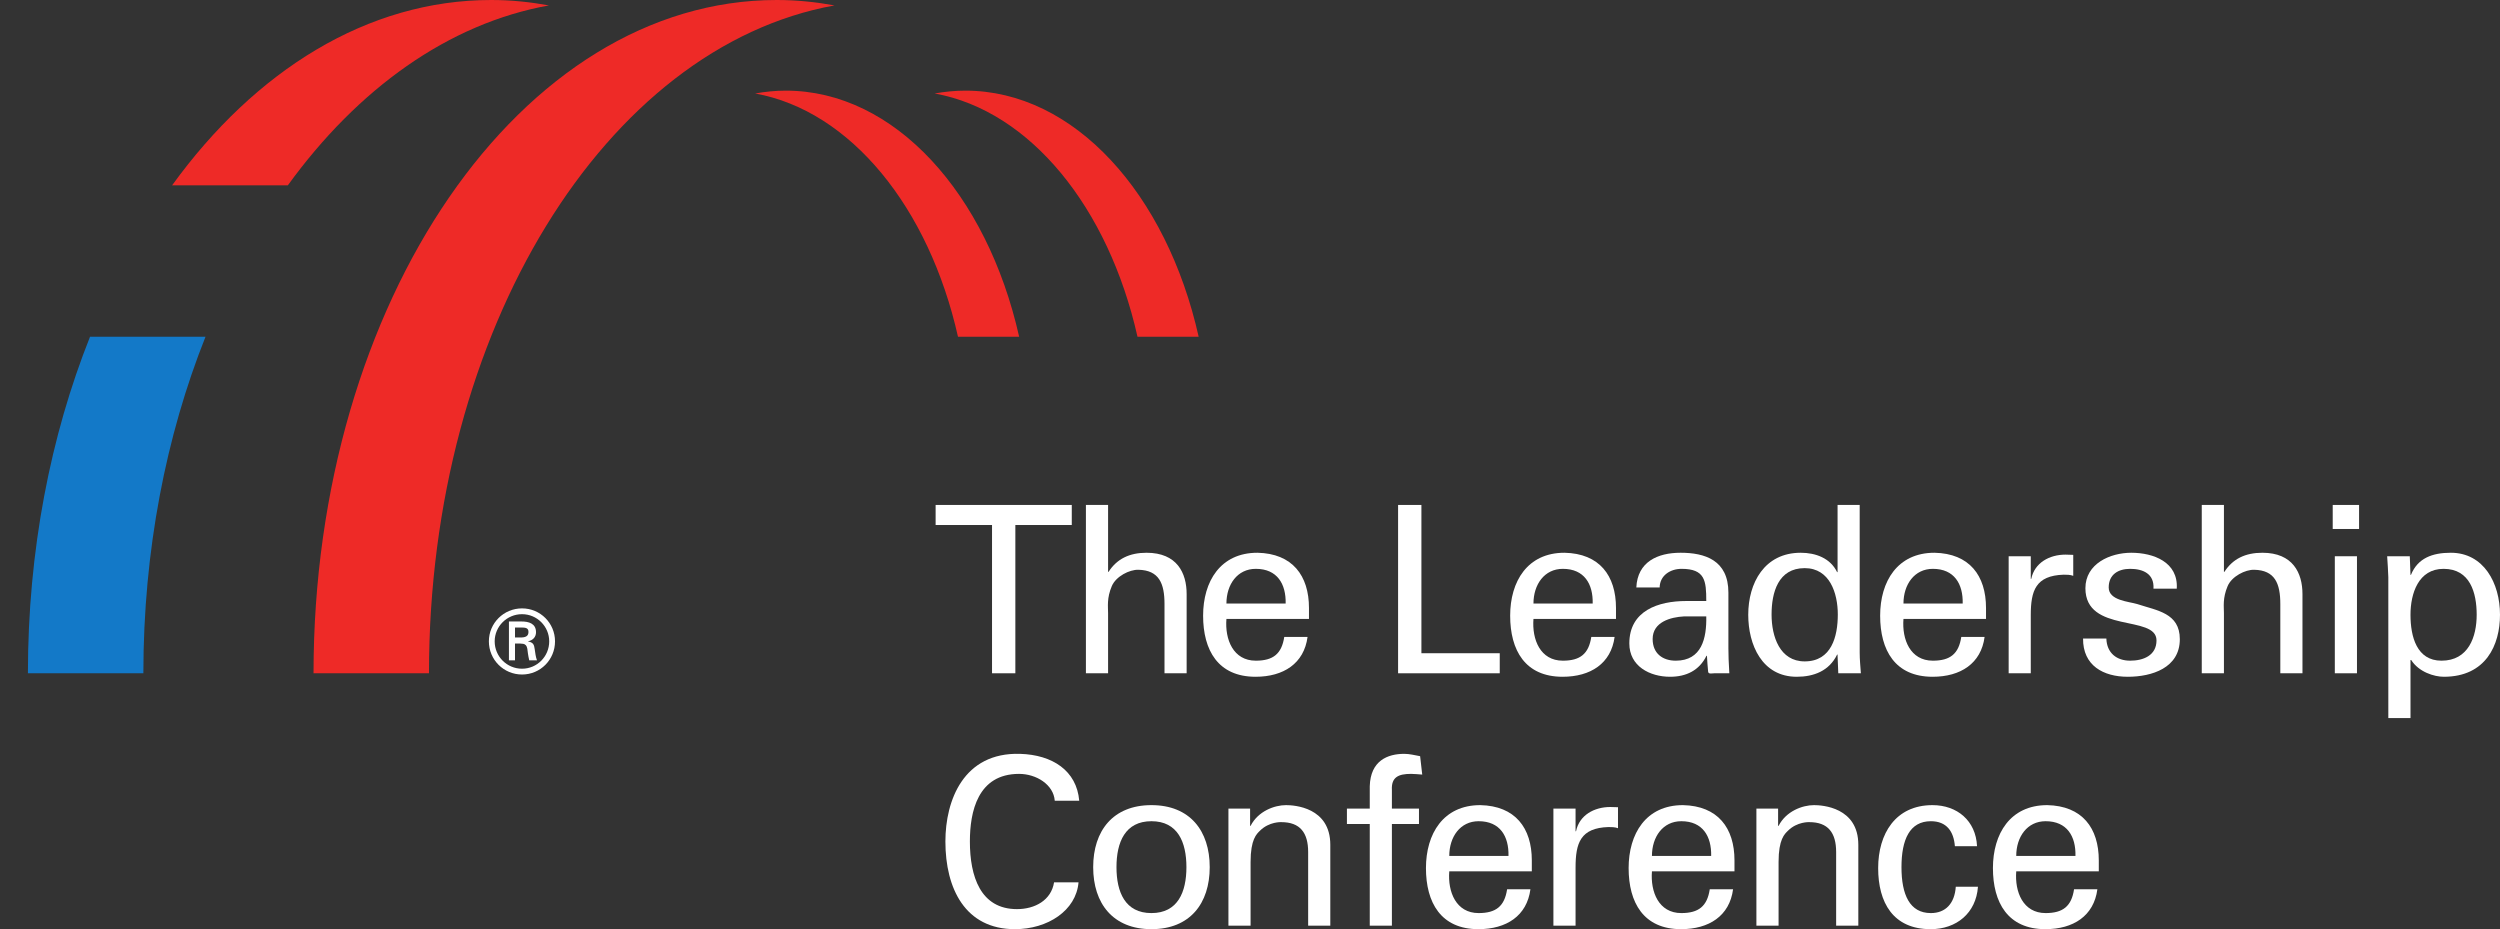 <?xml version="1.0" encoding="UTF-8" standalone="no"?>
<svg
   xmlns:dc="http://purl.org/dc/elements/1.1/"
   xmlns:cc="http://creativecommons.org/ns#"
   xmlns:rdf="http://www.w3.org/1999/02/22-rdf-syntax-ns#"
   xmlns:svg="http://www.w3.org/2000/svg"
   xmlns="http://www.w3.org/2000/svg"
   id="svg4286"
   version="1.1"
   xml:space="preserve"
   width="335.598"
   height="124.731"
   viewBox="0 0 335.598 124.731"><rect x="0" y="0" width="335.598" height="124.731" fill="#333333" stroke="none"/><defs
     id="defs4290"><clipPath
       clipPathUnits="userSpaceOnUse"
       id="clipPath4302"><path
         d="M 0,1572.92 0,0 l 3335.84,0 0,1572.92 -3335.84,0 z"
         id="path4304" /></clipPath></defs><g
     id="g4294"
     transform="matrix(1.25,0,0,-1.25,-86.237,424.219)"><g
       id="g4296"
       transform="scale(0.1,0.1)"><path
         d="m 719.873,2670.757 123.985,0 c 0,131.679 24.375,255.054 66.726,361.344 l -124.011,0 c -42.363,-106.29 -66.699,-229.684 -66.699,-361.344"
         style="fill:#1379c8;fill-opacity:1;fill-rule:nonzero;stroke:none"
         id="path4308" /><path
         d="m 1726.541,3296.411 c -11.13,0 -22.09,-1.11 -32.87,-3.06 102.48,-18.55 186.62,-122.44 217.79,-261.21 l 65.69,0 c -34.4,153.41 -133.6,264.27 -250.61,264.27"
         style="fill:#ee2a27;fill-opacity:1;fill-rule:nonzero;stroke:none"
         id="path4312" /><path
         d="m 1533.708,3296.411 c -11.132,0 -22.089,-1.11 -32.808,-3.06 102.422,-18.55 186.621,-122.44 217.791,-261.21 l 65.68,0 c -34.45,153.41 -133.647,264.27 -250.663,264.27"
         style="fill:#ee2a27;fill-opacity:1;fill-rule:nonzero;stroke:none"
         id="path4314" /><path
         d="m 1586.115,3387.941 c -20.332,3.7 -41.016,5.81 -61.996,5.81 -274.747,0 -497.458,-323.7 -497.516,-722.994 l 123.98,0 c 0.063,368.734 190.024,672.814 435.532,717.184"
         style="fill:#ee2a27;fill-opacity:1;fill-rule:nonzero;stroke:none"
         id="path4316" /><path
         d="m 1217.38,3393.751 c -132.84,0 -253.457,-75.77 -342.683,-199.06 l 124.304,0 c 75.09,103.64 172.27,173.75 280.371,193.25 -20.332,3.7 -40.957,5.81 -61.992,5.81"
         style="fill:#ee2a27;fill-opacity:1;fill-rule:nonzero;stroke:none"
         id="path4318" /><path
         d="m 1755.251,2829.936 -60.58,0 0,21.545 146.21,0 0,-21.545 -60.59,0 0,-159.226 -25.04,0 0,159.226"
         style="fill:#ffffff;fill-opacity:1;fill-rule:nonzero;stroke:none"
         id="path4320" /><path
         d="m 1856.071,2670.71 0,180.771 23.81,0 0,-71.877 0.49,0 c 9.01,14.024 22.53,20.539 40.81,20.539 32.8,0 43.06,-21.789 43.06,-44.328 l 0,-85.105 -23.77,0 0,74.363 c 0,22.024 -5.76,36.309 -28.06,36.797 -9.51,0.254 -24.03,-7.012 -28.52,-17.519 -5.52,-13.008 -4.01,-22.032 -4.01,-29.043 l 0,-64.598 -23.81,0"
         style="fill:#ffffff;fill-opacity:1;fill-rule:nonzero;stroke:none"
         id="path4322" /><path
         d="m 2070.581,2745.573 c 0.47,21.024 -9.02,37.293 -32.06,37.293 -19.79,0 -31.55,-16.777 -31.55,-37.293 l 63.61,0 z m -63.61,-16.523 c -1.77,-22.024 7.27,-44.817 31.55,-44.817 18.54,0 27.79,7.266 30.56,25.528 l 25.02,0 c -3.77,-28.535 -25.8,-42.801 -55.83,-42.801 -40.32,0 -56.34,28.523 -56.34,65.594 0,36.789 18.53,67.589 58.33,67.589 37.57,-0.753 55.36,-24.542 55.36,-59.328 l 0,-11.765 -88.65,0"
         style="fill:#ffffff;fill-opacity:1;fill-rule:nonzero;stroke:none"
         id="path4324" /><path
         d="m 2191.331,2670.71 0,180.771 25.04,0 0,-159.24 84.12,0 0,-21.531 -109.16,0"
         style="fill:#ffffff;fill-opacity:1;fill-rule:nonzero;stroke:none"
         id="path4326" /><path
         d="m 2400.311,2745.573 c 0.49,21.024 -9.02,37.293 -32.05,37.293 -19.77,0 -31.56,-16.777 -31.56,-37.293 l 63.61,0 z m -63.61,-16.523 c -1.72,-22.024 7.26,-44.817 31.56,-44.817 18.52,0 27.77,7.266 30.55,25.528 l 25.04,0 c -3.79,-28.535 -25.79,-42.801 -55.86,-42.801 -40.28,0 -56.31,28.523 -56.31,65.594 0,36.789 18.51,67.589 58.32,67.589 37.56,-0.753 55.33,-24.542 55.33,-59.328 l 0,-11.765 -88.63,0"
         style="fill:#ffffff;fill-opacity:1;fill-rule:nonzero;stroke:none"
         id="path4328" /><path
         d="m 2498.471,2731.792 c -14.51,-0.75 -33.78,-5.996 -33.78,-24.285 0,-15.52 10.76,-23.274 24.8,-23.274 28.03,0 33.26,24.258 32.79,47.559 l -23.81,0 z m 23.81,16.523 c 0,21.797 -1.27,34.551 -26.54,34.551 -12.01,0 -23.28,-7.012 -23.53,-20.019 l -25.04,0 c 1.25,27.531 22.79,37.296 47.55,37.296 25.79,0 51.33,-7.753 51.33,-42.812 l 0,-60.078 c 0,-5.52 0.26,-16.027 1,-26.543 l -16,0 c -2.28,0 -6.52,-1.25 -6.77,1.738 -0.51,5.77 -1,11.278 -1.27,17.039 l -0.51,0 c -7.72,-15.781 -21.76,-22.527 -39.04,-22.527 -21.76,0 -43.81,11.258 -43.81,35.789 0,35.293 31.32,45.566 61.09,45.566 l 21.54,0"
         style="fill:#ffffff;fill-opacity:1;fill-rule:nonzero;stroke:none"
         id="path4330" /><path
         d="m 2627.981,2683.472 c 28.79,0 35.56,26.789 35.56,50.332 0,22.773 -8.53,49.824 -35.56,49.824 -28.56,0 -35.57,-26.297 -35.57,-49.824 0,-23.543 8.77,-50.332 35.57,-50.332 z m 35.31,168.009 23.75,0 0,-158.498 c 0,-7.519 0.76,-15.007 1.27,-22.273 l -24.26,0 -0.76,18.777 0,1.25 -0.51,0 c -8.53,-17.519 -25.04,-23.777 -43.32,-23.777 -37.32,0 -52.1,34.305 -52.1,66.59 0,34.054 17.32,66.593 56.36,66.593 16.01,0 31.8,-5.742 39.06,-20.792 l 0.51,0 0,72.13"
         style="fill:#ffffff;fill-opacity:1;fill-rule:nonzero;stroke:none"
         id="path4332" /><path
         d="m 2797.661,2745.573 c 0.49,21.024 -9.02,37.293 -32.05,37.293 -19.76,0 -31.56,-16.777 -31.56,-37.293 l 63.61,0 z m -63.61,-16.523 c -1.76,-22.024 7.27,-44.817 31.56,-44.817 18.52,0 27.78,7.266 30.53,25.528 l 25.04,0 c -3.73,-28.535 -25.8,-42.801 -55.82,-42.801 -40.33,0 -56.35,28.523 -56.35,65.594 0,36.789 18.56,67.589 58.36,67.589 37.56,-0.753 55.33,-24.542 55.33,-59.328 l 0,-11.765 -88.65,0"
         style="fill:#ffffff;fill-opacity:1;fill-rule:nonzero;stroke:none"
         id="path4334" /><path
         d="m 2870.771,2670.71 -23.75,0 0,125.683 23.75,0 0,-24.289 0.51,0 c 3.53,17.278 19.55,26.036 36.81,26.036 3.01,0 5.51,-0.254 8.29,-0.254 l 0,-22.52 c -3.27,1.231 -7.04,1.231 -10.26,1.231 -30.08,-0.996 -35.35,-17.012 -35.35,-43.536 l 0,-62.351"
         style="fill:#ffffff;fill-opacity:1;fill-rule:nonzero;stroke:none"
         id="path4336" /><path
         d="m 2978.741,2800.143 c 23.79,0 50.57,-10.019 48.81,-38.554 l -25.02,0 c 1.01,16.004 -11.27,21.277 -25.02,21.277 -12.78,0 -23.05,-6.015 -23.05,-20.019 0,-14.012 21.52,-15.039 30.55,-17.774 21.27,-7.031 45.82,-9.531 45.82,-37.793 0,-30.808 -30.08,-40.32 -55.84,-40.32 -26.29,0 -48.32,12 -48.07,41.043 l 25.02,0 c 0.49,-15.508 11.02,-23.77 25.57,-23.77 14,0 28.28,5.5 28.28,21.789 0,28.036 -76.35,7 -76.35,56.043 0,26.309 26.53,38.078 49.3,38.078"
         style="fill:#ffffff;fill-opacity:1;fill-rule:nonzero;stroke:none"
         id="path4338" /><path
         d="m 3054.401,2670.71 0,180.771 23.81,0 0,-71.877 0.47,0 c 9,14.024 22.54,20.539 40.82,20.539 32.77,0 43.05,-21.789 43.05,-44.328 l 0,-85.105 -23.79,0 0,74.363 c 0,22.024 -5.74,36.309 -28.03,36.797 -9.51,0.254 -24.06,-7.012 -28.53,-17.519 -5.51,-13.008 -3.99,-22.032 -3.99,-29.043 l 0,-64.598 -23.81,0"
         style="fill:#ffffff;fill-opacity:1;fill-rule:nonzero;stroke:none"
         id="path4340" /><path
         d="m 3197.291,2670.71 0,125.683 23.79,0 0,-125.683 -23.79,0 z m -2.26,180.771 28.3,0 0,-25.802 -28.3,0 0,25.802"
         style="fill:#ffffff;fill-opacity:1;fill-rule:nonzero;stroke:none"
         id="path4342" /><path
         d="m 3314.091,2782.866 c -27.07,0 -35.53,-26.543 -35.53,-49.316 0,-23.555 6.74,-49.317 33.26,-49.317 29.07,0 37.82,25.762 37.82,49.317 0,23.535 -7,49.316 -35.55,49.316 z m -59.34,-9.004 c -0.27,7.52 -0.74,15.031 -1.25,22.531 l 24.3,0 0.76,-20.031 0.49,0 c 7.25,18.039 23.03,23.781 42.81,23.781 35.3,0 52.82,-32.539 52.82,-66.593 0,-32.285 -15.02,-66.59 -60.34,-66.59 -10.27,0 -26.79,5.008 -35.05,18.008 l -0.73,0 0,-62.336 -23.81,0 0,151.23"
         style="fill:#ffffff;fill-opacity:1;fill-rule:nonzero;stroke:none"
         id="path4344" /><path
         d="m 1822.611,2533.858 c -1.26,17.27 -19.79,28.813 -38.32,28.813 -44.57,0 -52.82,-40.824 -52.82,-72.621 0,-37.317 11.26,-72.617 50.56,-72.617 19.29,0 36.82,9.531 39.84,28.796 l 26.27,0 c -2.51,-30.277 -33.04,-50.328 -68.34,-50.328 -53.34,0 -74.63,43.582 -74.63,94.149 0,44.304 19.55,95.902 80.12,94.136 34.81,-1.007 60.84,-18.019 63.6,-50.328 l -26.28,0"
         style="fill:#ffffff;fill-opacity:1;fill-rule:nonzero;stroke:none"
         id="path4346" /><path
         d="m 1926.451,2413.183 c 28.29,0 37.56,22.55 37.56,49.32 0,26.785 -9.27,49.336 -37.56,49.336 -28.3,0 -37.55,-22.551 -37.55,-49.336 0,-26.77 9.25,-49.32 37.55,-49.32 z m 62.58,49.32 c 0,-39.031 -21.26,-66.602 -62.58,-66.602 -41.3,0 -62.57,27.571 -62.57,66.602 0,39.051 21.27,66.609 62.57,66.609 41.32,0 62.58,-27.558 62.58,-66.609"
         style="fill:#ffffff;fill-opacity:1;fill-rule:nonzero;stroke:none"
         id="path4348" /><path
         d="m 2032.391,2506.827 0.52,0 c 8.01,15.762 25.54,22.285 38.05,22.285 8.76,0 47.57,-2.246 47.57,-42.578 l 0,-86.871 -23.79,0 0,79.117 c 0,20.781 -8.77,32.063 -28.8,32.063 0,0 -13.01,0.742 -23.04,-9.289 -3.49,-3.504 -9.99,-8.993 -9.99,-33.535 l 0,-68.356 -23.79,0 0,125.691 23.27,0 0,-18.527"
         style="fill:#ffffff;fill-opacity:1;fill-rule:nonzero;stroke:none"
         id="path4350" /><path
         d="m 2160.901,2399.663 0,109.156 -24.53,0 0,16.535 24.53,0 0,24.036 c 0.76,27.539 19.25,34.796 37.05,34.796 5.74,0 11.25,-1.503 17.03,-2.511 l 2.26,-19.766 c -4.02,0.254 -8.02,0.762 -12.05,0.762 -13.49,0 -21.29,-3.516 -20.52,-17.285 l 0,-20.032 29.08,0 0,-16.535 -29.08,0 0,-109.156 -23.77,0"
         style="fill:#ffffff;fill-opacity:1;fill-rule:nonzero;stroke:none"
         id="path4352" /><path
         d="m 2309.881,2474.522 c 0.51,21.036 -9,37.317 -32.05,37.317 -19.77,0 -31.54,-16.77 -31.54,-37.317 l 63.59,0 z m -63.59,-16.523 c -1.76,-22.031 7.26,-44.816 31.54,-44.816 18.54,0 27.81,7.257 30.57,25.539 l 25.04,0 c -3.77,-28.551 -25.79,-42.821 -55.84,-42.821 -40.32,0 -56.35,28.563 -56.35,65.594 0,36.816 18.53,67.617 58.34,67.617 37.56,-0.781 55.35,-24.531 55.35,-59.355 l 0,-11.758 -88.65,0"
         style="fill:#ffffff;fill-opacity:1;fill-rule:nonzero;stroke:none"
         id="path4354" /><path
         d="m 2381.911,2399.663 -23.79,0 0,125.691 23.79,0 0,-24.289 0.51,0 c 3.5,17.266 19.51,26.036 36.78,26.036 2.99,0 5.51,-0.235 8.28,-0.235 l 0,-22.539 c -3.26,1.25 -7.03,1.25 -10.29,1.25 -30.02,-0.996 -35.28,-17.031 -35.28,-43.574 l 0,-62.34"
         style="fill:#ffffff;fill-opacity:1;fill-rule:nonzero;stroke:none"
         id="path4356" /><path
         d="m 2527.541,2474.522 c 0.47,21.036 -9.05,37.317 -32.05,37.317 -19.81,0 -31.55,-16.77 -31.55,-37.317 l 63.6,0 z m -63.6,-16.523 c -1.75,-22.031 7.25,-44.816 31.55,-44.816 18.51,0 27.77,7.257 30.54,25.539 l 25.04,0 c -3.77,-28.551 -25.8,-42.821 -55.88,-42.821 -40.29,0 -56.29,28.563 -56.29,65.594 0,36.816 18.52,67.617 58.32,67.617 37.56,-0.781 55.36,-24.531 55.36,-59.355 l 0,-11.758 -88.64,0"
         style="fill:#ffffff;fill-opacity:1;fill-rule:nonzero;stroke:none"
         id="path4358" /><path
         d="m 2599.421,2506.827 0.51,0 c 8.01,15.762 25.55,22.285 38.05,22.285 8.75,0 47.59,-2.246 47.59,-42.578 l 0,-86.871 -23.82,0 0,79.117 c 0,20.781 -8.75,32.063 -28.77,32.063 0,0 -13.01,0.742 -23.03,-9.289 -3.52,-3.504 -10.02,-8.993 -10.02,-33.535 l 0,-68.356 -23.81,0 0,125.691 23.3,0 0,-18.527"
         style="fill:#ffffff;fill-opacity:1;fill-rule:nonzero;stroke:none"
         id="path4360" /><path
         d="m 2789.271,2485.042 c -1.25,15.769 -8.79,26.797 -25.79,26.797 -22.79,0 -31.56,-19.785 -31.56,-49.336 0,-29.531 8.77,-49.32 31.56,-49.32 15.77,0 25.53,10.289 26.76,28.293 l 23.81,0 c -2.01,-28.293 -23.05,-45.575 -50.82,-45.575 -40.31,0 -56.35,28.563 -56.35,65.594 0,36.816 18.54,67.617 58.34,67.617 26.55,0 46.57,-16.777 47.84,-44.07 l -23.79,0"
         style="fill:#ffffff;fill-opacity:1;fill-rule:nonzero;stroke:none"
         id="path4362" /><path
         d="m 2918.761,2474.522 c 0.49,21.036 -9.01,37.317 -32.05,37.317 -19.77,0 -31.55,-16.77 -31.55,-37.317 l 63.6,0 z m -63.6,-16.523 c -1.75,-22.031 7.27,-44.816 31.55,-44.816 18.55,0 27.79,7.257 30.54,25.539 l 25.04,0 c -3.75,-28.551 -25.8,-42.821 -55.84,-42.821 -40.31,0 -56.32,28.563 -56.32,65.594 0,36.816 18.53,67.617 58.32,67.617 37.57,-0.781 55.37,-24.531 55.37,-59.355 l 0,-11.758 -88.66,0"
         style="fill:#ffffff;fill-opacity:1;fill-rule:nonzero;stroke:none"
         id="path4364" /><path
         d="m 1249.865,2709.147 c 6.128,0.184 7.546,2.739 7.546,5.946 0,3.121 -1.418,4.722 -6.613,4.722 l -7.832,0 0,-10.668 6.899,0 z m -6.899,-6.519 0,-18.043 -6.519,0 0,41.75 13.504,0 c 7.656,0 15.585,-2.074 15.585,-11.524 0,-4.816 -2.929,-8.593 -8.496,-9.726 l 0,-0.192 c 5.762,-1.132 6.414,-3.679 7.079,-8.218 0.57,-3.965 1.046,-8.309 2.46,-12.09 l -8.308,0 c -0.481,2.363 -1.145,5.008 -1.426,7.461 -0.469,3.59 -0.469,6.894 -2.352,8.883 -1.613,1.699 -3.781,1.507 -6.046,1.699 l -5.481,0 z m 36.738,2.359 c 0,16.059 -13.035,29.188 -29.187,29.188 -16.238,0 -29.375,-13.129 -29.375,-29.188 0,-16.246 13.137,-29.371 29.375,-29.371 16.152,0 29.187,13.125 29.187,29.371 z m -64.793,0 c 0,19.555 15.872,35.418 35.606,35.418 19.648,0 35.422,-15.863 35.422,-35.418 0,-19.738 -15.774,-35.605 -35.422,-35.605 -19.734,0 -35.606,15.867 -35.606,35.605"
         style="fill:#ffffff;fill-opacity:1;fill-rule:nonzero;stroke:none"
         id="path4454" /></g></g></svg>